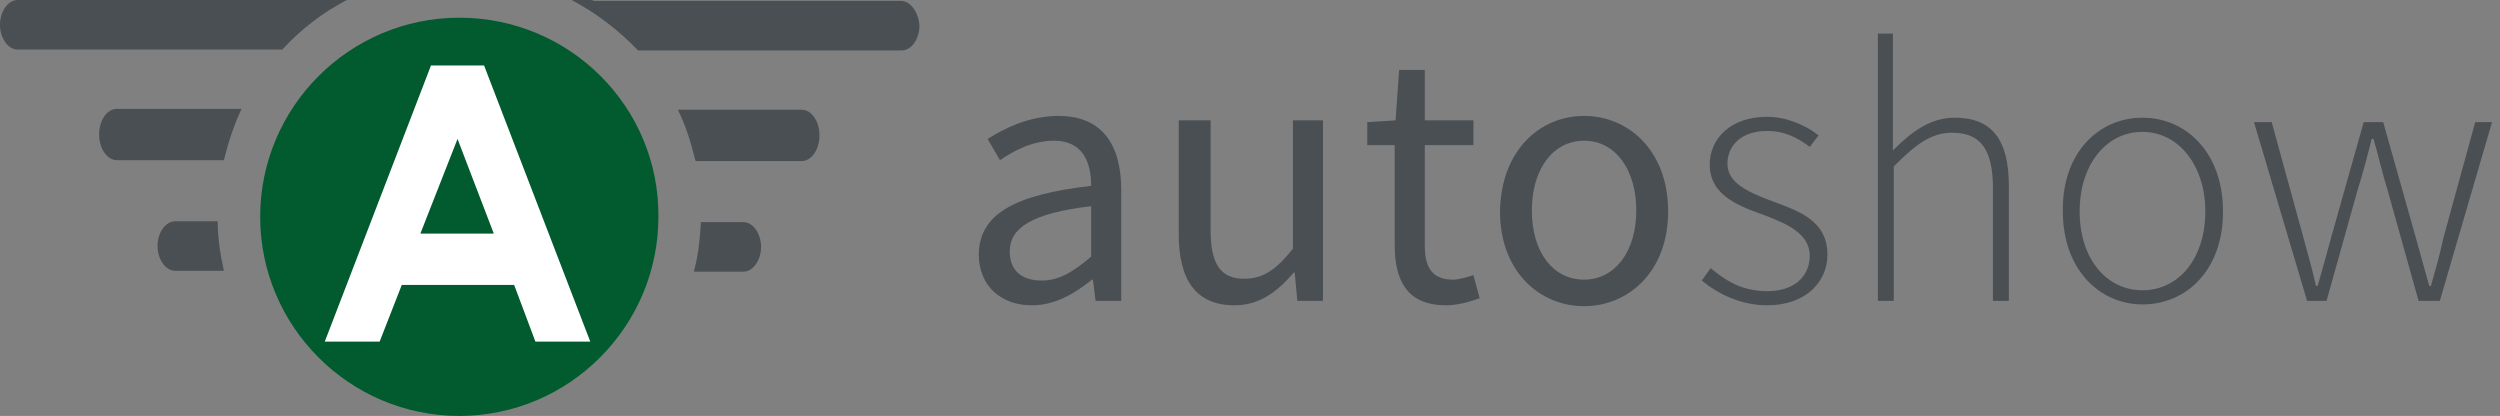<?xml version="1.0" encoding="utf-8"?>
<!-- Generator: Adobe Illustrator 17.1.0, SVG Export Plug-In . SVG Version: 6.00 Build 0)  -->
<!DOCTYPE svg PUBLIC "-//W3C//DTD SVG 1.1//EN" "http://www.w3.org/Graphics/SVG/1.1/DTD/svg11.dtd">
<svg version="1.1" id="katman_1" xmlns="http://www.w3.org/2000/svg" xmlns:xlink="http://www.w3.org/1999/xlink" x="0px" y="0px"
	 viewBox="0 0 282.5 47" enable-background="new 0 0 282.5 47" xml:space="preserve">
<rect x="0" y="0" width="282.5" height="47" fill="#808080" stroke="none"/>
<g>
	<path fill="#4A4F54" d="M123.3,21c0-2.6-0.9-5.1-4.2-5.1c-2.4,0-4.5,1.1-6.1,2.2l-1.4-2.4c1.9-1.2,4.7-2.6,8-2.6
		c5,0,7.1,3.3,7.1,8.4V34h-2.9l-0.3-2.4h-0.1c-2,1.6-4.2,2.9-6.8,2.9c-3.4,0-6-2.1-6-5.8C110.7,24.2,114.6,22,123.3,21z M117.7,31.7
		c2,0,3.6-1,5.6-2.7v-5.7c-6.8,0.8-9.2,2.5-9.2,5.1C114.1,30.7,115.6,31.7,117.7,31.7z"/>
	<path fill="#4A4F54" d="M133.3,13.6h3.5V26c0,3.8,1.1,5.5,3.8,5.5c2.1,0,3.6-1,5.5-3.4V13.6h3.4V34h-2.9l-0.3-3.2h-0.1
		c-1.9,2.2-3.9,3.7-6.7,3.7c-4.3,0-6.3-2.8-6.3-8V13.6z"/>
	<path fill="#4A4F54" d="M157.5,16.4h-3v-2.6l3.2-0.2l0.4-5.7h2.9v5.7h5.5v2.8H161v11.3c0,2.5,0.8,3.9,3.2,3.9
		c0.7,0,1.6-0.3,2.3-0.5l0.7,2.6c-1.1,0.4-2.5,0.8-3.8,0.8c-4.4,0-5.8-2.8-5.8-6.8V16.4z"/>
	<path fill="#4A4F54" d="M179,13.1c5,0,9.5,3.9,9.5,10.8c0,6.8-4.5,10.7-9.5,10.7s-9.5-3.9-9.5-10.7C169.6,17,174,13.1,179,13.1z
		 M179,31.6c3.5,0,5.9-3.2,5.9-7.8c0-4.7-2.4-7.9-5.9-7.9c-3.5,0-5.9,3.2-5.9,7.9C173.1,28.5,175.5,31.6,179,31.6z"/>
	<path fill="#4A4F54" d="M193.3,30.3c1.7,1.4,3.5,2.6,6.4,2.6c3.2,0,4.8-1.8,4.8-4c0-2.5-2.6-3.6-4.9-4.5c-3.1-1.1-6.4-2.3-6.4-5.8
		c0-2.9,2.3-5.4,6.5-5.4c2.1,0,4.3,0.9,5.8,2.1l-1,1.3c-1.3-1-2.8-1.8-4.8-1.8c-3.1,0-4.5,1.8-4.5,3.7c0,2.2,2.4,3.2,4.7,4.1
		c3.2,1.2,6.6,2.2,6.6,6.2c0,3-2.4,5.7-6.8,5.7c-3,0-5.6-1.3-7.4-2.8L193.3,30.3z"/>
	<path fill="#4A4F54" d="M212.1,3.8h1.8v8.7V17c2.1-2.1,4.2-3.7,7-3.7c4.2,0,6.1,2.5,6.1,7.7V34h-1.8V21.3c0-4.3-1.3-6.3-4.6-6.3
		c-2.4,0-4.1,1.3-6.6,3.8V34h-1.8V3.8z"/>
	<path fill="#4A4F54" d="M242.1,13.3c4.9,0,9.1,3.9,9.1,10.6c0,6.7-4.2,10.5-9.1,10.5c-4.8,0-9-3.9-9-10.5
		C233,17.2,237.2,13.3,242.1,13.3z M242.1,32.8c4.1,0,7.1-3.6,7.1-8.9c0-5.3-3.1-9-7.1-9c-4.1,0-7.1,3.7-7.1,9
		C235,29.2,238,32.8,242.1,32.8z"/>
	<path fill="#4A4F54" d="M254.7,13.8h2l3.6,13.1c0.5,1.8,1,3.6,1.4,5.4h0.2c0.5-1.8,1-3.5,1.5-5.4l3.7-13.1h2.2l3.7,13.1
		c0.5,1.8,1,3.6,1.5,5.4h0.2c0.5-1.8,1-3.5,1.4-5.4l3.6-13.1h1.9L275.7,34h-2.4l-3.5-12.5c-0.6-1.9-1-3.8-1.6-5.8H268
		c-0.5,2-1,3.9-1.6,5.8L262.9,34h-2.2L254.7,13.8z"/>
</g>
<path fill="#025A2F" d="M51.9,2C39.5,2,29.4,12.1,29.4,24.5C29.4,36.9,39.5,47,51.9,47s22.5-10.1,22.5-22.5C74.5,12.1,64.4,2,51.9,2
	z"/>
<g>
	<path fill="#4A4F54" d="M39.2,0H2C0.9,0,0,1.3,0,2.8s0.9,2.8,2,2.8h29.9C34,3.3,36.5,1.4,39.2,0z"/>
	<path fill="#4A4F54" d="M101.8,0.1H66.7c0.1,0,0.3,0,0.4,0C67,0,66.8,0,66.7,0h-2.1c2.8,1.5,5.3,3.4,7.5,5.7h29.8
		c1.1,0,2-1.3,2-2.8C103.8,1.4,102.9,0.1,101.8,0.1z"/>
	<path fill="#4A4F54" d="M90.6,18.2c1.1,0,2-1.3,2-2.9c0-1.6-0.9-2.9-2-2.9H76.6c0.9,1.8,1.5,3.8,2,5.8H90.6z"/>
	<path fill="#4A4F54" d="M84,30.7c1.1,0,2-1.3,2-2.8c0-1.5-0.9-2.8-2-2.8h-4.8c-0.1,1.9-0.3,3.8-0.8,5.6H84z"/>
	<path fill="#4A4F54" d="M13.2,12.3c-1.1,0-2,1.3-2,2.9c0,1.6,0.9,2.9,2,2.9h12.1c0.5-2,1.1-3.9,2-5.8H13.2z"/>
	<path fill="#4A4F54" d="M19.8,25c-1.1,0-2,1.3-2,2.8c0,1.5,0.9,2.8,2,2.8h5.5c-0.4-1.8-0.7-3.7-0.7-5.6H19.8z"/>
</g>
<path fill="#FFFFFF" d="M48.7,7.4h6l12,31.2h-6.2l-2.4-6.4H45.4l-2.5,6.4h-6.2L48.7,7.4z M51.7,15.7l-4.2,10.7h8.3L51.7,15.7z"/>
</svg>
